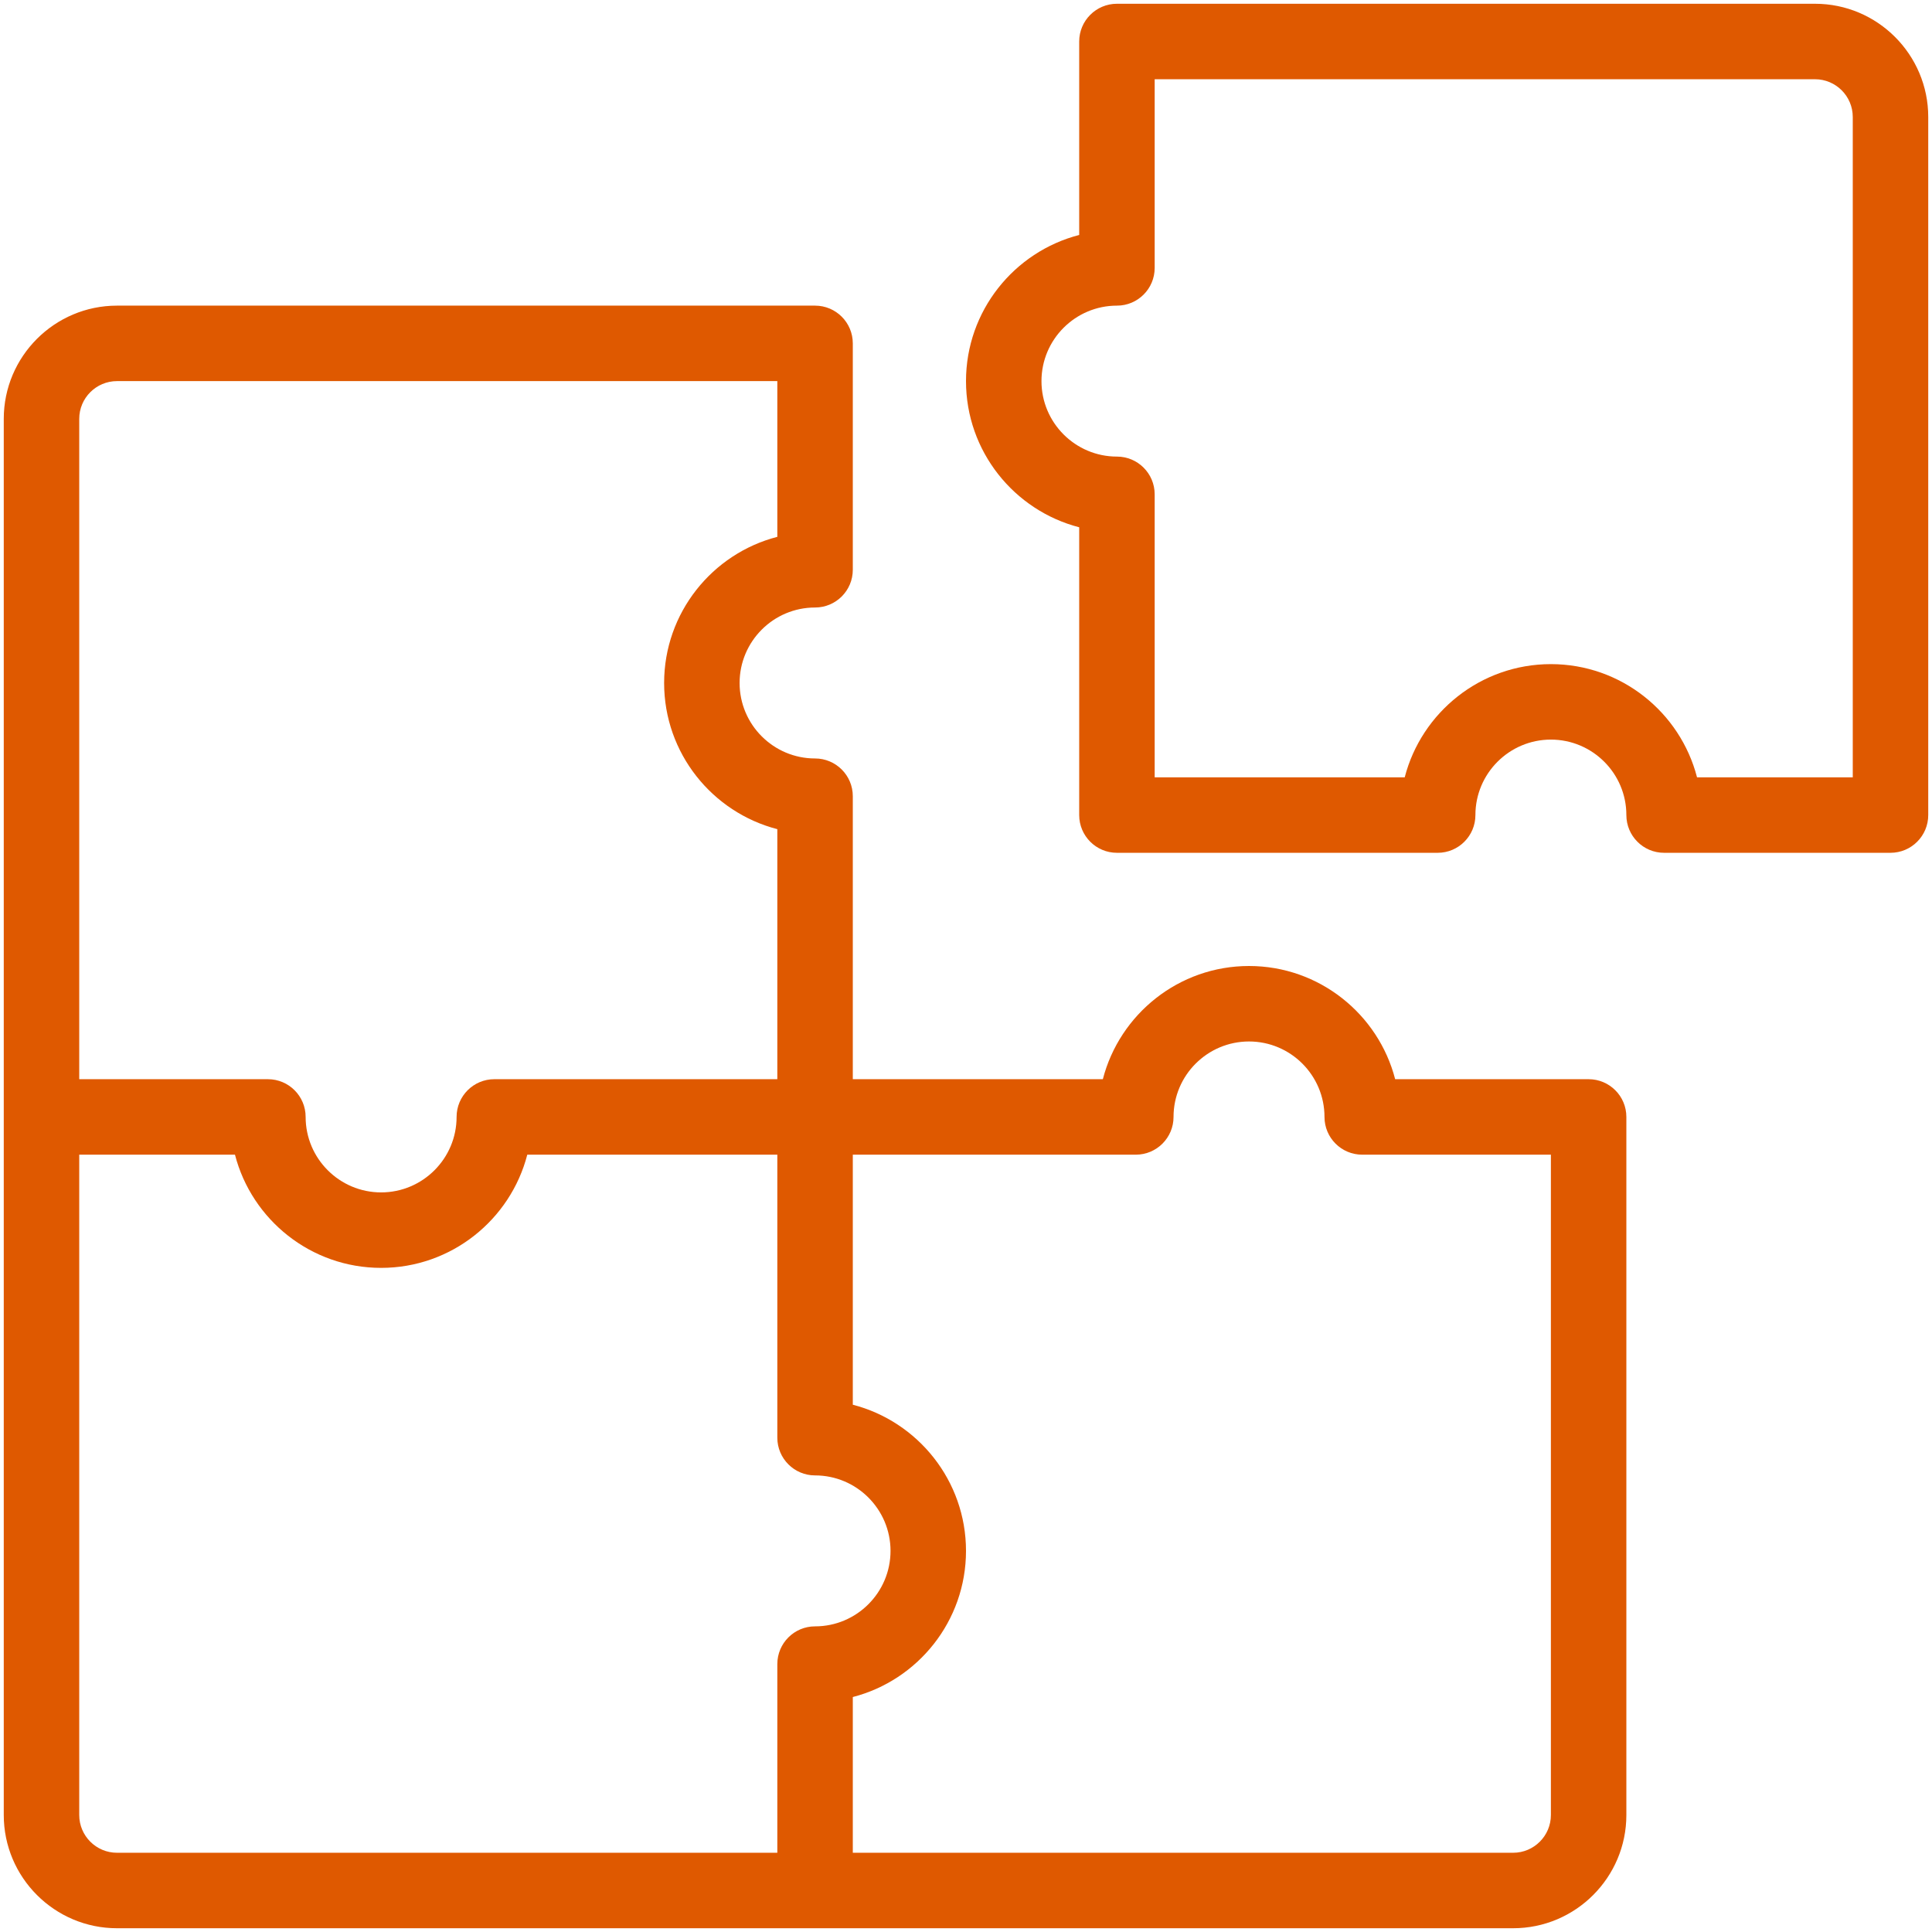 <?xml version="1.0" encoding="UTF-8"?> <svg xmlns="http://www.w3.org/2000/svg" width="76" height="76" viewBox="0 0 76 76" fill="none"><g clip-path="url(#clip0_3056_1279)"><path d="M62.492 42.453H54.882C54.222 39.895 51.894 38 49.133 38C46.371 38 44.044 39.895 43.383 42.453H33.547V31.32C33.547 30.501 32.882 29.836 32.062 29.836C30.425 29.836 29.094 28.504 29.094 26.867C29.094 25.23 30.425 23.898 32.062 23.898C32.882 23.898 33.547 23.234 33.547 22.414V13.508C33.547 12.688 32.882 12.023 32.062 12.023H4.602C2.146 12.023 0.148 14.021 0.148 16.477V43.938V71.398C0.148 73.854 2.146 75.852 4.602 75.852H32.062H59.523C61.979 75.852 63.977 73.854 63.977 71.398V43.938C63.977 43.118 63.312 42.453 62.492 42.453ZM3.117 16.477C3.117 15.658 3.783 14.992 4.602 14.992H30.578V21.118C28.02 21.778 26.125 24.106 26.125 26.867C26.125 29.629 28.02 31.956 30.578 32.617V42.453H19.445C18.626 42.453 17.961 43.118 17.961 43.938C17.961 45.575 16.629 46.906 14.992 46.906C13.355 46.906 12.023 45.575 12.023 43.938C12.023 43.118 11.359 42.453 10.539 42.453H3.117V16.477ZM30.578 65.461V72.883H4.602C3.783 72.883 3.117 72.217 3.117 71.398V45.422H9.243C9.903 47.98 12.231 49.875 14.992 49.875C17.754 49.875 20.081 47.98 20.742 45.422H30.578V56.555C30.578 57.374 31.243 58.039 32.062 58.039C33.7 58.039 35.031 59.371 35.031 61.008C35.031 62.645 33.7 63.977 32.062 63.977C31.243 63.977 30.578 64.641 30.578 65.461ZM61.008 71.398C61.008 72.217 60.342 72.883 59.523 72.883H33.547V66.757C36.105 66.097 38 63.769 38 61.008C38 58.246 36.105 55.919 33.547 55.258V45.422H44.68C45.499 45.422 46.164 44.757 46.164 43.938C46.164 42.3 47.496 40.969 49.133 40.969C50.77 40.969 52.102 42.3 52.102 43.938C52.102 44.757 52.766 45.422 53.586 45.422H61.008V71.398Z" fill="#DF5900"></path><path d="M71.398 0.148H43.938C43.118 0.148 42.453 0.813 42.453 1.633V9.243C39.895 9.903 38 12.231 38 14.992C38 17.754 39.895 20.081 42.453 20.742V32.062C42.453 32.882 43.118 33.547 43.938 33.547H56.555C57.374 33.547 58.039 32.882 58.039 32.062C58.039 30.425 59.371 29.094 61.008 29.094C62.645 29.094 63.977 30.425 63.977 32.062C63.977 32.882 64.641 33.547 65.461 33.547H74.367C75.187 33.547 75.852 32.882 75.852 32.062V4.602C75.852 2.146 73.854 0.148 71.398 0.148ZM72.883 30.578H66.757C66.097 28.02 63.769 26.125 61.008 26.125C58.246 26.125 55.919 28.02 55.258 30.578H45.422V19.445C45.422 18.626 44.757 17.961 43.938 17.961C42.3 17.961 40.969 16.629 40.969 14.992C40.969 13.355 42.3 12.023 43.938 12.023C44.757 12.023 45.422 11.359 45.422 10.539V3.117H71.398C72.217 3.117 72.883 3.783 72.883 4.602V30.578Z" fill="#DF5900"></path></g><defs><clipPath id="clip0_3056_1279"><rect width="76" height="76" fill="white"></rect></clipPath></defs></svg> 